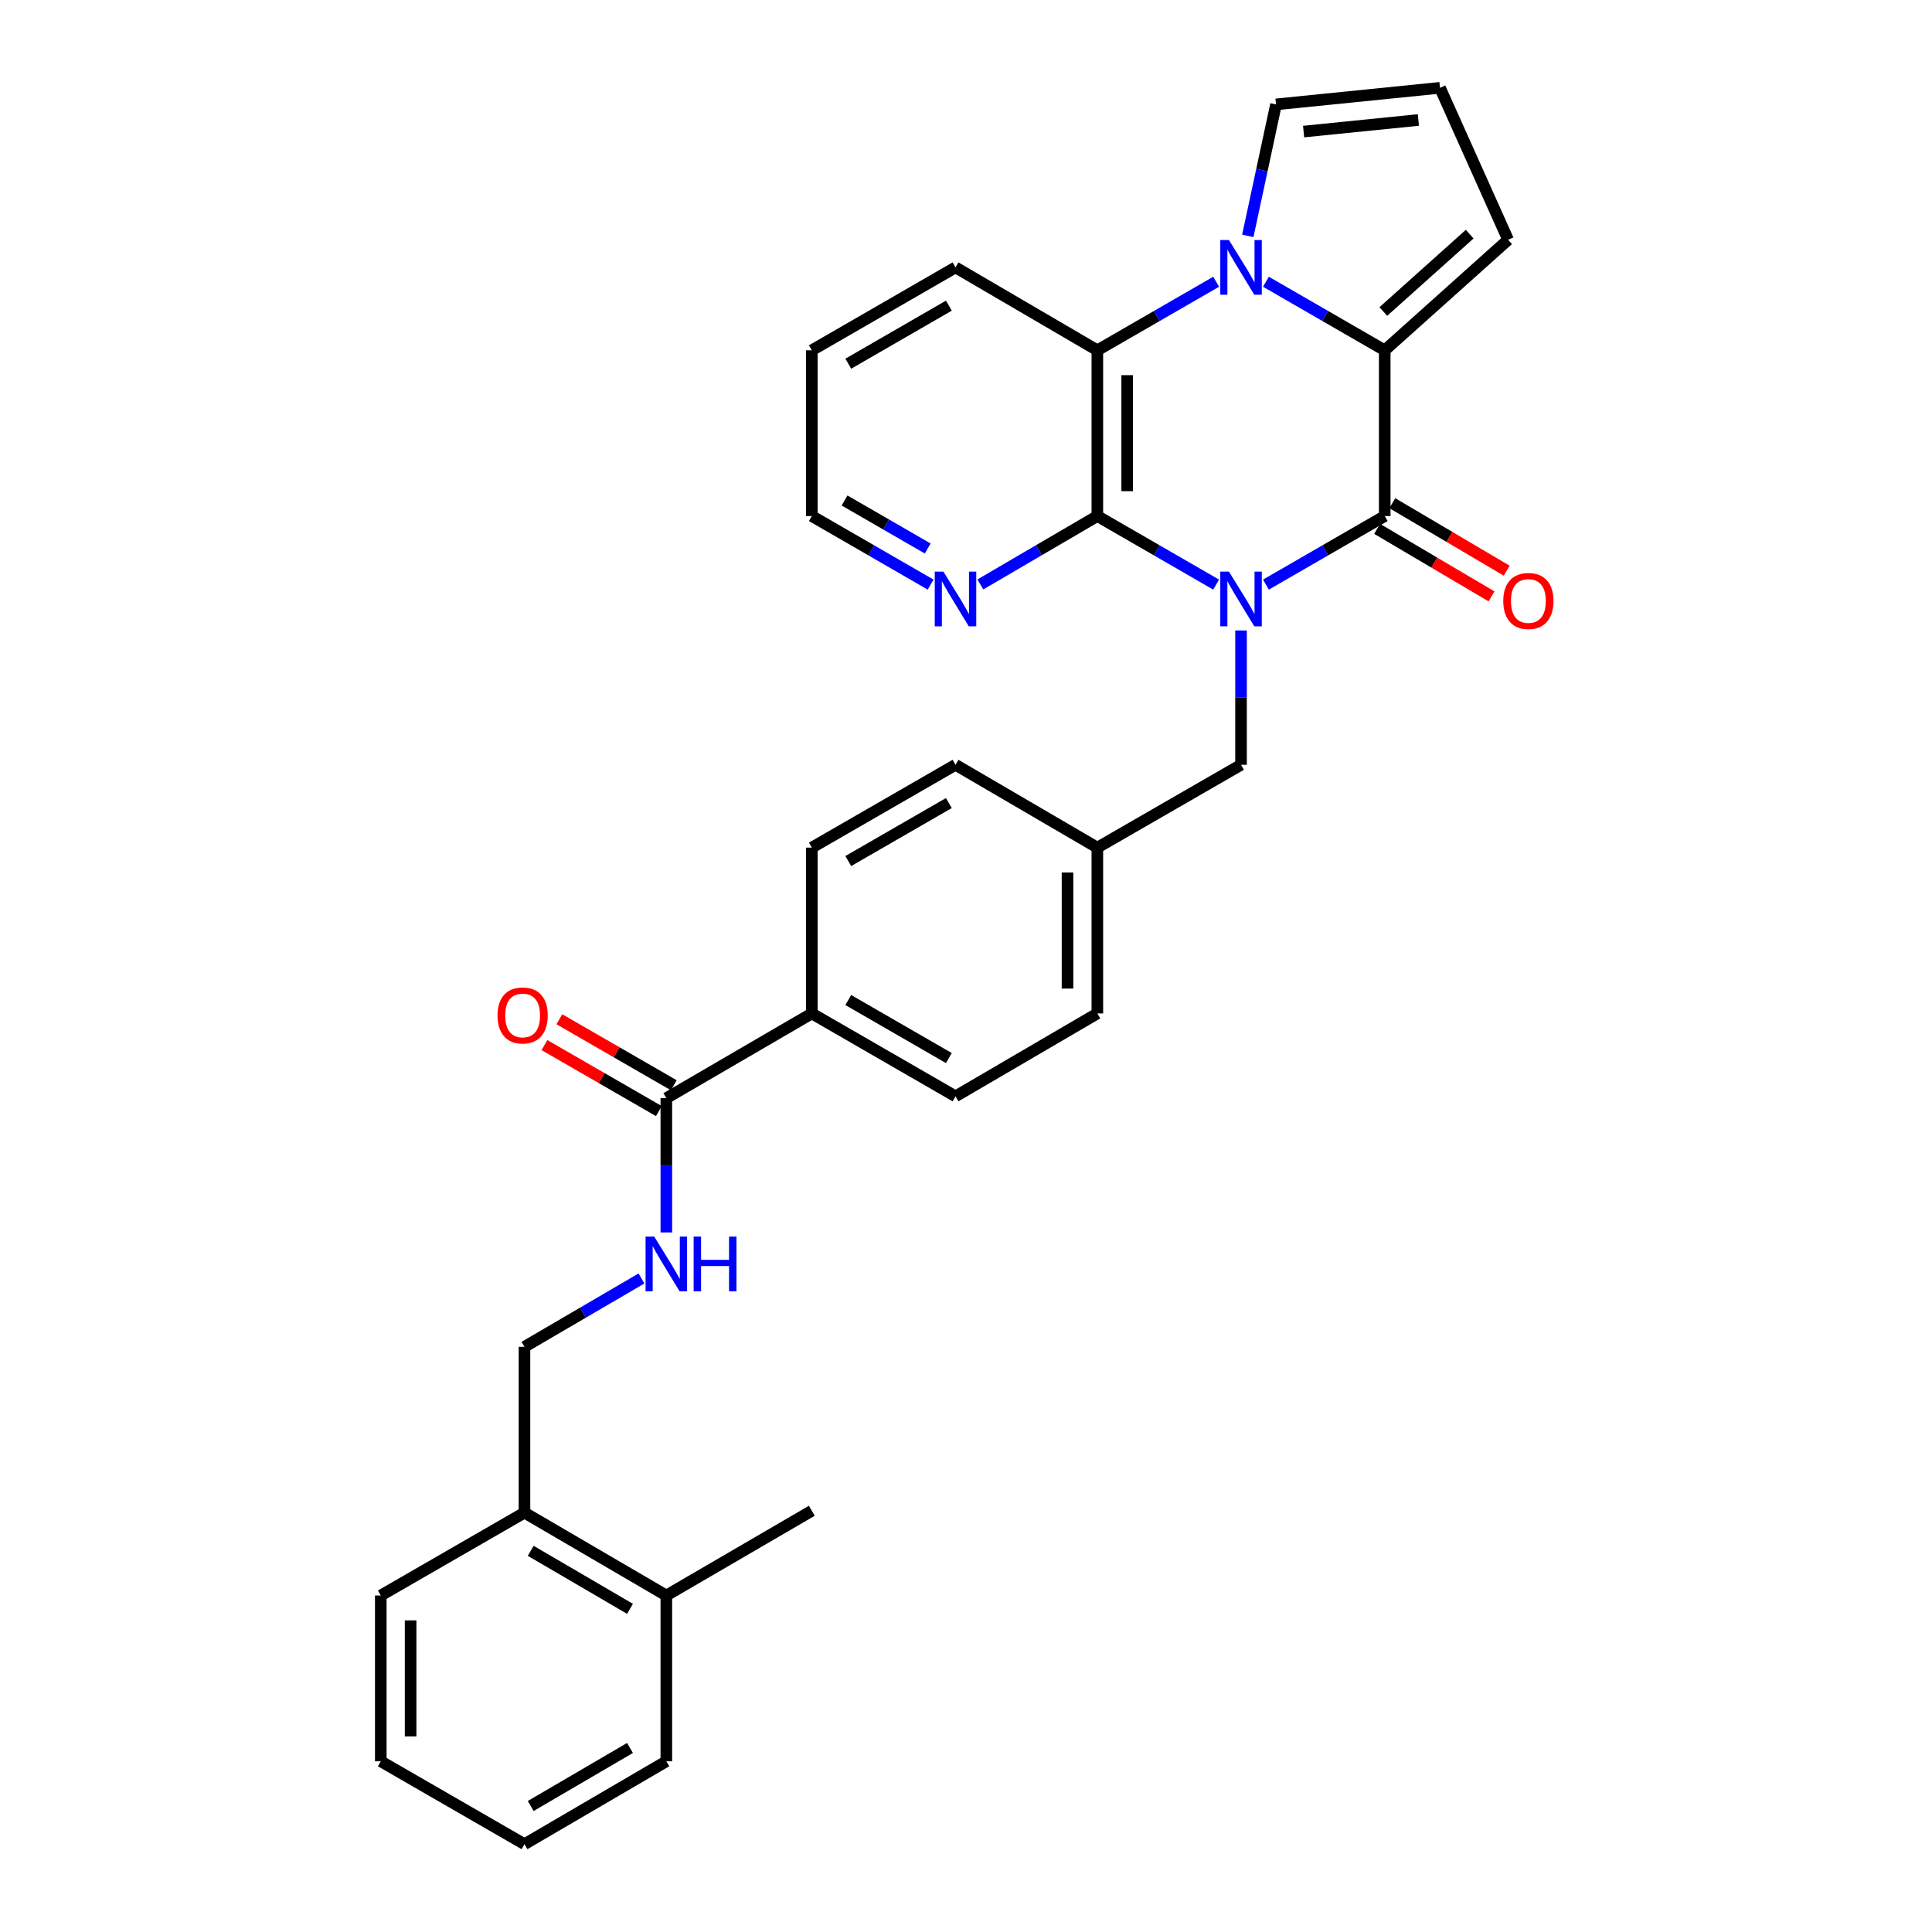 <?xml version='1.0' encoding='iso-8859-1'?>
<svg version='1.1' baseProfile='full'
              xmlns='http://www.w3.org/2000/svg'
                      xmlns:rdkit='http://www.rdkit.org/xml'
                      xmlns:xlink='http://www.w3.org/1999/xlink'
                  xml:space='preserve'
width='1000px' height='1000px' viewBox='0 0 1000 1000'>
<!-- END OF HEADER -->
<rect style='opacity:1.0;fill:#FFFFFF;stroke:none' width='1000' height='1000' x='0' y='0'> </rect>
<path class='bond-0' d='M 655.245,302.592 L 685.988,284.846' style='fill:none;fill-rule:evenodd;stroke:#0000FF;stroke-width:6px;stroke-linecap:butt;stroke-linejoin:miter;stroke-opacity:1' />
<path class='bond-0' d='M 685.988,284.846 L 716.732,267.101' style='fill:none;fill-rule:evenodd;stroke:#000000;stroke-width:6px;stroke-linecap:butt;stroke-linejoin:miter;stroke-opacity:1' />
<path class='bond-3' d='M 629.471,302.592 L 598.728,284.846' style='fill:none;fill-rule:evenodd;stroke:#0000FF;stroke-width:6px;stroke-linecap:butt;stroke-linejoin:miter;stroke-opacity:1' />
<path class='bond-3' d='M 598.728,284.846 L 567.984,267.101' style='fill:none;fill-rule:evenodd;stroke:#000000;stroke-width:6px;stroke-linecap:butt;stroke-linejoin:miter;stroke-opacity:1' />
<path class='bond-6' d='M 642.358,326.336 L 642.358,361.095' style='fill:none;fill-rule:evenodd;stroke:#0000FF;stroke-width:6px;stroke-linecap:butt;stroke-linejoin:miter;stroke-opacity:1' />
<path class='bond-6' d='M 642.358,361.095 L 642.358,395.854' style='fill:none;fill-rule:evenodd;stroke:#000000;stroke-width:6px;stroke-linecap:butt;stroke-linejoin:miter;stroke-opacity:1' />
<path class='bond-2' d='M 716.732,267.101 L 716.732,181.319' style='fill:none;fill-rule:evenodd;stroke:#000000;stroke-width:6px;stroke-linecap:butt;stroke-linejoin:miter;stroke-opacity:1' />
<path class='bond-11' d='M 712.808,273.749 L 742.408,291.217' style='fill:none;fill-rule:evenodd;stroke:#000000;stroke-width:6px;stroke-linecap:butt;stroke-linejoin:miter;stroke-opacity:1' />
<path class='bond-11' d='M 742.408,291.217 L 772.007,308.684' style='fill:none;fill-rule:evenodd;stroke:#FF0000;stroke-width:6px;stroke-linecap:butt;stroke-linejoin:miter;stroke-opacity:1' />
<path class='bond-11' d='M 720.655,260.452 L 750.254,277.92' style='fill:none;fill-rule:evenodd;stroke:#000000;stroke-width:6px;stroke-linecap:butt;stroke-linejoin:miter;stroke-opacity:1' />
<path class='bond-11' d='M 750.254,277.92 L 779.853,295.388' style='fill:none;fill-rule:evenodd;stroke:#FF0000;stroke-width:6px;stroke-linecap:butt;stroke-linejoin:miter;stroke-opacity:1' />
<path class='bond-1' d='M 629.471,145.835 L 598.728,163.577' style='fill:none;fill-rule:evenodd;stroke:#0000FF;stroke-width:6px;stroke-linecap:butt;stroke-linejoin:miter;stroke-opacity:1' />
<path class='bond-1' d='M 598.728,163.577 L 567.984,181.319' style='fill:none;fill-rule:evenodd;stroke:#000000;stroke-width:6px;stroke-linecap:butt;stroke-linejoin:miter;stroke-opacity:1' />
<path class='bond-8' d='M 645.86,122.081 L 653.162,88.056' style='fill:none;fill-rule:evenodd;stroke:#0000FF;stroke-width:6px;stroke-linecap:butt;stroke-linejoin:miter;stroke-opacity:1' />
<path class='bond-8' d='M 653.162,88.056 L 660.465,54.032' style='fill:none;fill-rule:evenodd;stroke:#000000;stroke-width:6px;stroke-linecap:butt;stroke-linejoin:miter;stroke-opacity:1' />
<path class='bond-31' d='M 655.245,145.835 L 685.988,163.577' style='fill:none;fill-rule:evenodd;stroke:#0000FF;stroke-width:6px;stroke-linecap:butt;stroke-linejoin:miter;stroke-opacity:1' />
<path class='bond-31' d='M 685.988,163.577 L 716.732,181.319' style='fill:none;fill-rule:evenodd;stroke:#000000;stroke-width:6px;stroke-linecap:butt;stroke-linejoin:miter;stroke-opacity:1' />
<path class='bond-10' d='M 716.732,181.319 L 780.598,124.108' style='fill:none;fill-rule:evenodd;stroke:#000000;stroke-width:6px;stroke-linecap:butt;stroke-linejoin:miter;stroke-opacity:1' />
<path class='bond-10' d='M 716.01,161.237 L 760.717,121.19' style='fill:none;fill-rule:evenodd;stroke:#000000;stroke-width:6px;stroke-linecap:butt;stroke-linejoin:miter;stroke-opacity:1' />
<path class='bond-4' d='M 567.984,267.101 L 567.984,181.319' style='fill:none;fill-rule:evenodd;stroke:#000000;stroke-width:6px;stroke-linecap:butt;stroke-linejoin:miter;stroke-opacity:1' />
<path class='bond-4' d='M 583.423,254.233 L 583.423,194.186' style='fill:none;fill-rule:evenodd;stroke:#000000;stroke-width:6px;stroke-linecap:butt;stroke-linejoin:miter;stroke-opacity:1' />
<path class='bond-7' d='M 567.984,267.101 L 537.711,284.803' style='fill:none;fill-rule:evenodd;stroke:#000000;stroke-width:6px;stroke-linecap:butt;stroke-linejoin:miter;stroke-opacity:1' />
<path class='bond-7' d='M 537.711,284.803 L 507.437,302.506' style='fill:none;fill-rule:evenodd;stroke:#0000FF;stroke-width:6px;stroke-linecap:butt;stroke-linejoin:miter;stroke-opacity:1' />
<path class='bond-23' d='M 567.984,181.319 L 494.571,138.398' style='fill:none;fill-rule:evenodd;stroke:#000000;stroke-width:6px;stroke-linecap:butt;stroke-linejoin:miter;stroke-opacity:1' />
<path class='bond-5' d='M 344.889,568.413 L 420.197,524.557' style='fill:none;fill-rule:evenodd;stroke:#000000;stroke-width:6px;stroke-linecap:butt;stroke-linejoin:miter;stroke-opacity:1' />
<path class='bond-9' d='M 344.889,568.413 L 344.889,603.164' style='fill:none;fill-rule:evenodd;stroke:#000000;stroke-width:6px;stroke-linecap:butt;stroke-linejoin:miter;stroke-opacity:1' />
<path class='bond-9' d='M 344.889,603.164 L 344.889,637.915' style='fill:none;fill-rule:evenodd;stroke:#0000FF;stroke-width:6px;stroke-linecap:butt;stroke-linejoin:miter;stroke-opacity:1' />
<path class='bond-15' d='M 348.746,561.726 L 319.133,544.643' style='fill:none;fill-rule:evenodd;stroke:#000000;stroke-width:6px;stroke-linecap:butt;stroke-linejoin:miter;stroke-opacity:1' />
<path class='bond-15' d='M 319.133,544.643 L 289.519,527.56' style='fill:none;fill-rule:evenodd;stroke:#FF0000;stroke-width:6px;stroke-linecap:butt;stroke-linejoin:miter;stroke-opacity:1' />
<path class='bond-15' d='M 341.031,575.099 L 311.418,558.016' style='fill:none;fill-rule:evenodd;stroke:#000000;stroke-width:6px;stroke-linecap:butt;stroke-linejoin:miter;stroke-opacity:1' />
<path class='bond-15' d='M 311.418,558.016 L 281.804,540.933' style='fill:none;fill-rule:evenodd;stroke:#FF0000;stroke-width:6px;stroke-linecap:butt;stroke-linejoin:miter;stroke-opacity:1' />
<path class='bond-20' d='M 642.358,395.854 L 567.984,438.732' style='fill:none;fill-rule:evenodd;stroke:#000000;stroke-width:6px;stroke-linecap:butt;stroke-linejoin:miter;stroke-opacity:1' />
<path class='bond-24' d='M 481.684,302.592 L 450.941,284.846' style='fill:none;fill-rule:evenodd;stroke:#0000FF;stroke-width:6px;stroke-linecap:butt;stroke-linejoin:miter;stroke-opacity:1' />
<path class='bond-24' d='M 450.941,284.846 L 420.197,267.101' style='fill:none;fill-rule:evenodd;stroke:#000000;stroke-width:6px;stroke-linecap:butt;stroke-linejoin:miter;stroke-opacity:1' />
<path class='bond-24' d='M 480.18,283.896 L 458.659,271.475' style='fill:none;fill-rule:evenodd;stroke:#0000FF;stroke-width:6px;stroke-linecap:butt;stroke-linejoin:miter;stroke-opacity:1' />
<path class='bond-24' d='M 458.659,271.475 L 437.139,259.053' style='fill:none;fill-rule:evenodd;stroke:#000000;stroke-width:6px;stroke-linecap:butt;stroke-linejoin:miter;stroke-opacity:1' />
<path class='bond-34' d='M 660.465,54.032 L 745.329,45.455' style='fill:none;fill-rule:evenodd;stroke:#000000;stroke-width:6px;stroke-linecap:butt;stroke-linejoin:miter;stroke-opacity:1' />
<path class='bond-34' d='M 674.747,68.106 L 734.152,62.102' style='fill:none;fill-rule:evenodd;stroke:#000000;stroke-width:6px;stroke-linecap:butt;stroke-linejoin:miter;stroke-opacity:1' />
<path class='bond-14' d='M 332.023,661.736 L 301.745,679.426' style='fill:none;fill-rule:evenodd;stroke:#0000FF;stroke-width:6px;stroke-linecap:butt;stroke-linejoin:miter;stroke-opacity:1' />
<path class='bond-14' d='M 301.745,679.426 L 271.467,697.115' style='fill:none;fill-rule:evenodd;stroke:#000000;stroke-width:6px;stroke-linecap:butt;stroke-linejoin:miter;stroke-opacity:1' />
<path class='bond-12' d='M 780.598,124.108 L 745.329,45.455' style='fill:none;fill-rule:evenodd;stroke:#000000;stroke-width:6px;stroke-linecap:butt;stroke-linejoin:miter;stroke-opacity:1' />
<path class='bond-13' d='M 420.197,524.557 L 494.571,567.46' style='fill:none;fill-rule:evenodd;stroke:#000000;stroke-width:6px;stroke-linecap:butt;stroke-linejoin:miter;stroke-opacity:1' />
<path class='bond-13' d='M 439.068,517.619 L 491.13,547.651' style='fill:none;fill-rule:evenodd;stroke:#000000;stroke-width:6px;stroke-linecap:butt;stroke-linejoin:miter;stroke-opacity:1' />
<path class='bond-32' d='M 420.197,524.557 L 420.197,438.732' style='fill:none;fill-rule:evenodd;stroke:#000000;stroke-width:6px;stroke-linecap:butt;stroke-linejoin:miter;stroke-opacity:1' />
<path class='bond-16' d='M 271.467,697.115 L 271.467,782.939' style='fill:none;fill-rule:evenodd;stroke:#000000;stroke-width:6px;stroke-linecap:butt;stroke-linejoin:miter;stroke-opacity:1' />
<path class='bond-17' d='M 271.467,782.939 L 344.889,825.834' style='fill:none;fill-rule:evenodd;stroke:#000000;stroke-width:6px;stroke-linecap:butt;stroke-linejoin:miter;stroke-opacity:1' />
<path class='bond-17' d='M 274.692,802.704 L 326.087,832.731' style='fill:none;fill-rule:evenodd;stroke:#000000;stroke-width:6px;stroke-linecap:butt;stroke-linejoin:miter;stroke-opacity:1' />
<path class='bond-25' d='M 271.467,782.939 L 197.093,825.834' style='fill:none;fill-rule:evenodd;stroke:#000000;stroke-width:6px;stroke-linecap:butt;stroke-linejoin:miter;stroke-opacity:1' />
<path class='bond-26' d='M 344.889,825.834 L 420.197,781.97' style='fill:none;fill-rule:evenodd;stroke:#000000;stroke-width:6px;stroke-linecap:butt;stroke-linejoin:miter;stroke-opacity:1' />
<path class='bond-27' d='M 344.889,825.834 L 344.889,911.642' style='fill:none;fill-rule:evenodd;stroke:#000000;stroke-width:6px;stroke-linecap:butt;stroke-linejoin:miter;stroke-opacity:1' />
<path class='bond-18' d='M 420.197,438.732 L 494.571,395.854' style='fill:none;fill-rule:evenodd;stroke:#000000;stroke-width:6px;stroke-linecap:butt;stroke-linejoin:miter;stroke-opacity:1' />
<path class='bond-18' d='M 439.065,445.676 L 491.126,415.662' style='fill:none;fill-rule:evenodd;stroke:#000000;stroke-width:6px;stroke-linecap:butt;stroke-linejoin:miter;stroke-opacity:1' />
<path class='bond-19' d='M 494.571,567.46 L 567.984,524.557' style='fill:none;fill-rule:evenodd;stroke:#000000;stroke-width:6px;stroke-linecap:butt;stroke-linejoin:miter;stroke-opacity:1' />
<path class='bond-21' d='M 567.984,438.732 L 494.571,395.854' style='fill:none;fill-rule:evenodd;stroke:#000000;stroke-width:6px;stroke-linecap:butt;stroke-linejoin:miter;stroke-opacity:1' />
<path class='bond-22' d='M 567.984,438.732 L 567.984,524.557' style='fill:none;fill-rule:evenodd;stroke:#000000;stroke-width:6px;stroke-linecap:butt;stroke-linejoin:miter;stroke-opacity:1' />
<path class='bond-22' d='M 552.545,451.606 L 552.545,511.683' style='fill:none;fill-rule:evenodd;stroke:#000000;stroke-width:6px;stroke-linecap:butt;stroke-linejoin:miter;stroke-opacity:1' />
<path class='bond-33' d='M 494.571,138.398 L 420.197,181.319' style='fill:none;fill-rule:evenodd;stroke:#000000;stroke-width:6px;stroke-linecap:butt;stroke-linejoin:miter;stroke-opacity:1' />
<path class='bond-33' d='M 491.132,158.208 L 439.071,188.253' style='fill:none;fill-rule:evenodd;stroke:#000000;stroke-width:6px;stroke-linecap:butt;stroke-linejoin:miter;stroke-opacity:1' />
<path class='bond-28' d='M 420.197,267.101 L 420.197,181.319' style='fill:none;fill-rule:evenodd;stroke:#000000;stroke-width:6px;stroke-linecap:butt;stroke-linejoin:miter;stroke-opacity:1' />
<path class='bond-30' d='M 197.093,825.834 L 197.093,911.642' style='fill:none;fill-rule:evenodd;stroke:#000000;stroke-width:6px;stroke-linecap:butt;stroke-linejoin:miter;stroke-opacity:1' />
<path class='bond-30' d='M 212.532,838.706 L 212.532,898.771' style='fill:none;fill-rule:evenodd;stroke:#000000;stroke-width:6px;stroke-linecap:butt;stroke-linejoin:miter;stroke-opacity:1' />
<path class='bond-35' d='M 344.889,911.642 L 271.467,954.545' style='fill:none;fill-rule:evenodd;stroke:#000000;stroke-width:6px;stroke-linecap:butt;stroke-linejoin:miter;stroke-opacity:1' />
<path class='bond-35' d='M 326.086,904.747 L 274.691,934.78' style='fill:none;fill-rule:evenodd;stroke:#000000;stroke-width:6px;stroke-linecap:butt;stroke-linejoin:miter;stroke-opacity:1' />
<path class='bond-29' d='M 271.467,954.545 L 197.093,911.642' style='fill:none;fill-rule:evenodd;stroke:#000000;stroke-width:6px;stroke-linecap:butt;stroke-linejoin:miter;stroke-opacity:1' />
<path  class='atom-0' d='M 636.098 295.87
L 645.378 310.87
Q 646.298 312.35, 647.778 315.03
Q 649.258 317.71, 649.338 317.87
L 649.338 295.87
L 653.098 295.87
L 653.098 324.19
L 649.218 324.19
L 639.258 307.79
Q 638.098 305.87, 636.858 303.67
Q 635.658 301.47, 635.298 300.79
L 635.298 324.19
L 631.618 324.19
L 631.618 295.87
L 636.098 295.87
' fill='#0000FF'/>
<path  class='atom-2' d='M 636.098 124.238
L 645.378 139.238
Q 646.298 140.718, 647.778 143.398
Q 649.258 146.078, 649.338 146.238
L 649.338 124.238
L 653.098 124.238
L 653.098 152.558
L 649.218 152.558
L 639.258 136.158
Q 638.098 134.238, 636.858 132.038
Q 635.658 129.838, 635.298 129.158
L 635.298 152.558
L 631.618 152.558
L 631.618 124.238
L 636.098 124.238
' fill='#0000FF'/>
<path  class='atom-8' d='M 488.311 295.87
L 497.591 310.87
Q 498.511 312.35, 499.991 315.03
Q 501.471 317.71, 501.551 317.87
L 501.551 295.87
L 505.311 295.87
L 505.311 324.19
L 501.431 324.19
L 491.471 307.79
Q 490.311 305.87, 489.071 303.67
Q 487.871 301.47, 487.511 300.79
L 487.511 324.19
L 483.831 324.19
L 483.831 295.87
L 488.311 295.87
' fill='#0000FF'/>
<path  class='atom-10' d='M 338.629 640.06
L 347.909 655.06
Q 348.829 656.54, 350.309 659.22
Q 351.789 661.9, 351.869 662.06
L 351.869 640.06
L 355.629 640.06
L 355.629 668.38
L 351.749 668.38
L 341.789 651.98
Q 340.629 650.06, 339.389 647.86
Q 338.189 645.66, 337.829 644.98
L 337.829 668.38
L 334.149 668.38
L 334.149 640.06
L 338.629 640.06
' fill='#0000FF'/>
<path  class='atom-10' d='M 359.029 640.06
L 362.869 640.06
L 362.869 652.1
L 377.349 652.1
L 377.349 640.06
L 381.189 640.06
L 381.189 668.38
L 377.349 668.38
L 377.349 655.3
L 362.869 655.3
L 362.869 668.38
L 359.029 668.38
L 359.029 640.06
' fill='#0000FF'/>
<path  class='atom-12' d='M 778.089 311.062
Q 778.089 304.262, 781.449 300.462
Q 784.809 296.662, 791.089 296.662
Q 797.369 296.662, 800.729 300.462
Q 804.089 304.262, 804.089 311.062
Q 804.089 317.942, 800.689 321.862
Q 797.289 325.742, 791.089 325.742
Q 784.849 325.742, 781.449 321.862
Q 778.089 317.982, 778.089 311.062
M 791.089 322.542
Q 795.409 322.542, 797.729 319.662
Q 800.089 316.742, 800.089 311.062
Q 800.089 305.502, 797.729 302.702
Q 795.409 299.862, 791.089 299.862
Q 786.769 299.862, 784.409 302.662
Q 782.089 305.462, 782.089 311.062
Q 782.089 316.782, 784.409 319.662
Q 786.769 322.542, 791.089 322.542
' fill='#FF0000'/>
<path  class='atom-16' d='M 257.515 525.589
Q 257.515 518.789, 260.875 514.989
Q 264.235 511.189, 270.515 511.189
Q 276.795 511.189, 280.155 514.989
Q 283.515 518.789, 283.515 525.589
Q 283.515 532.469, 280.115 536.389
Q 276.715 540.269, 270.515 540.269
Q 264.275 540.269, 260.875 536.389
Q 257.515 532.509, 257.515 525.589
M 270.515 537.069
Q 274.835 537.069, 277.155 534.189
Q 279.515 531.269, 279.515 525.589
Q 279.515 520.029, 277.155 517.229
Q 274.835 514.389, 270.515 514.389
Q 266.195 514.389, 263.835 517.189
Q 261.515 519.989, 261.515 525.589
Q 261.515 531.309, 263.835 534.189
Q 266.195 537.069, 270.515 537.069
' fill='#FF0000'/>
</svg>
